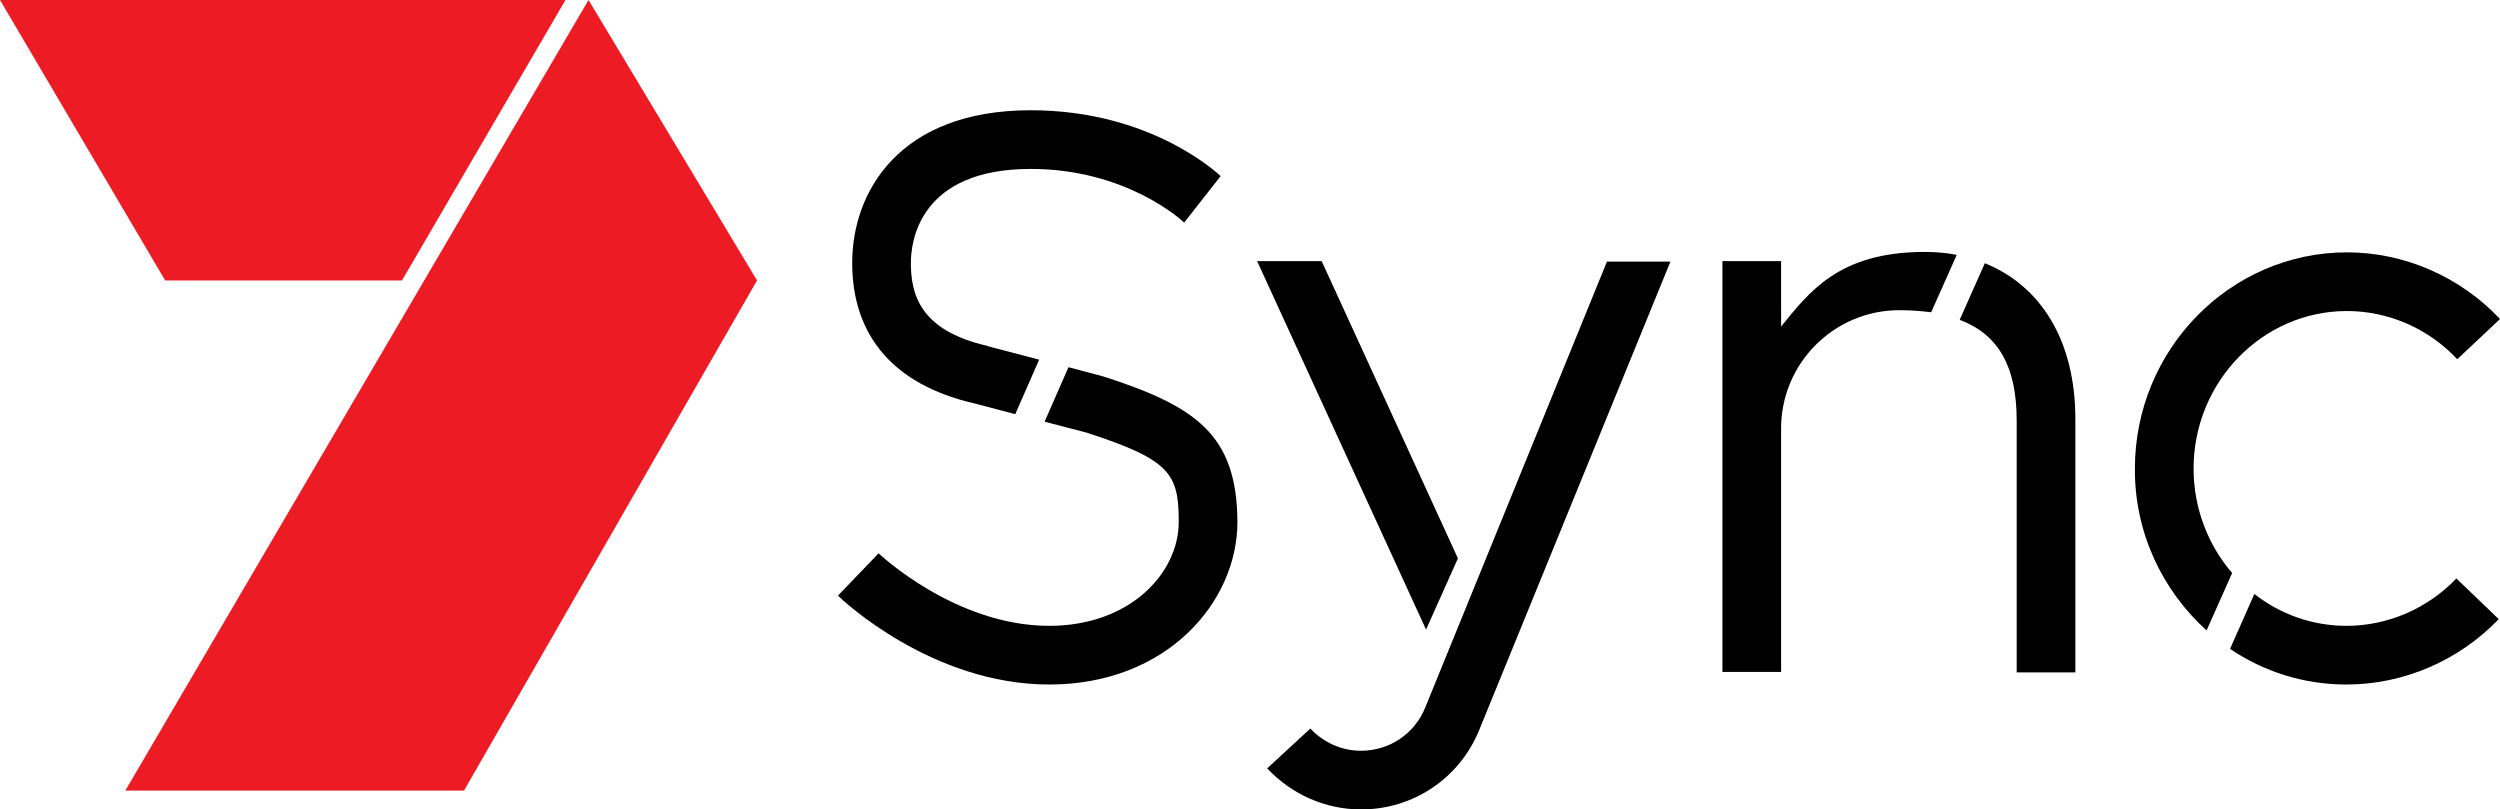 <?xml version="1.0" encoding="utf-8"?>
<!-- Generator: Adobe Illustrator 23.0.3, SVG Export Plug-In . SVG Version: 6.00 Build 0)  -->
<svg version="1.1" id="Layer_1" xmlns="http://www.w3.org/2000/svg" xmlns:xlink="http://www.w3.org/1999/xlink" x="0px" y="0px"
	 viewBox="0 0 596.4 193" style="enable-background:new 0 0 596.4 193;" xml:space="preserve">
<style type="text/css">
	.st0{fill:#ED1C24;}
</style>
<g>
	<polygon class="st0" points="140.4,0 29.9,188.6 110.7,188.6 180.6,66.9 	"/>
	<polygon class="st0" points="95.9,66.9 134.9,0 0,0 39.4,66.9 	"/>
</g>
<g>
	<g>
		<path d="M232.3,96.2l9.9,2.6l5.7-13l-12.2-3.2l-0.2-0.1c-16.2-3.7-18.2-12.5-18.2-19.8c0-5.2,2.1-22.4,28.6-22.4
			c22.8,0,36.1,12.3,36.6,12.8l8.7-11.1c-0.7-0.6-16.6-15.7-45.3-15.7c-31.5,0-42.6,19.6-42.6,36.4
			C203.3,80.2,213.3,91.8,232.3,96.2z"/>
		<path d="M263.2,89.8l-8.3-2.2l-5.7,13l10,2.6c20,6.5,22,9.8,22,21.3c0,12.2-11.6,24.8-30.9,24.8c-22.4,0-40.5-17.1-40.7-17.3
			l-9.7,10.1c0.9,0.9,22.3,21.2,50.4,21.2c28.1,0,44.9-19.7,44.9-38.8C295.1,103.6,285.2,96.9,263.2,89.8z"/>
	</g>
	<g>
		<path d="M383.4,62.3l-43.4,106.5c-2.5,6.2-8.5,10.3-15.3,10.3c-4.6,0-8.9-1.9-12.1-5.3l-10.3,9.5c5.8,6.2,13.9,9.8,22.4,9.8
			c12.4,0,23.5-7.4,28.2-19l45.6-111.7H383.4z"/>
		<polygon points="340.2,150.2 347.8,133.2 315.3,62.3 299.9,62.3 		"/>
	</g>
	<g>
		<path d="M466.8,60.8c-2.5-0.5-5.1-0.7-7.7-0.7c-20.5,0-27.6,9.7-34.2,17.8V62.3h-14v98h14v-58.1c0-15.5,12.6-28.2,28.2-28.2
			c2.8,0,5.3,0.2,7.6,0.5L466.8,60.8z"/>
		<path d="M473.5,62.8l-6,13.5c9.3,3.5,13.6,11.2,13.6,24v60.1h14v-60.1C495.2,80.9,486.5,68,473.5,62.8z"/>
	</g>
	<g>
		<path d="M526.4,150.4l6.1-13.7c-5.7-6.6-9.2-15.4-9.2-24.9c0-20.7,16.4-37.6,36.6-37.6c9.9,0,19.5,4.2,26.3,11.5l10.2-9.6
			c-9.5-10.1-22.8-15.9-36.5-15.9c-27.9,0-50.6,23.2-50.6,51.6C509.2,127.1,515.9,140.9,526.4,150.4z"/>
		<path d="M559.8,149.3c-8.2,0-15.9-2.8-22-7.6l-5.8,13.1c8,5.4,17.5,8.5,27.8,8.5c13.6,0,26.8-5.7,36.3-15.6L586,138
			C579.1,145.2,569.6,149.3,559.8,149.3z"/>
	</g>
</g>
</svg>
